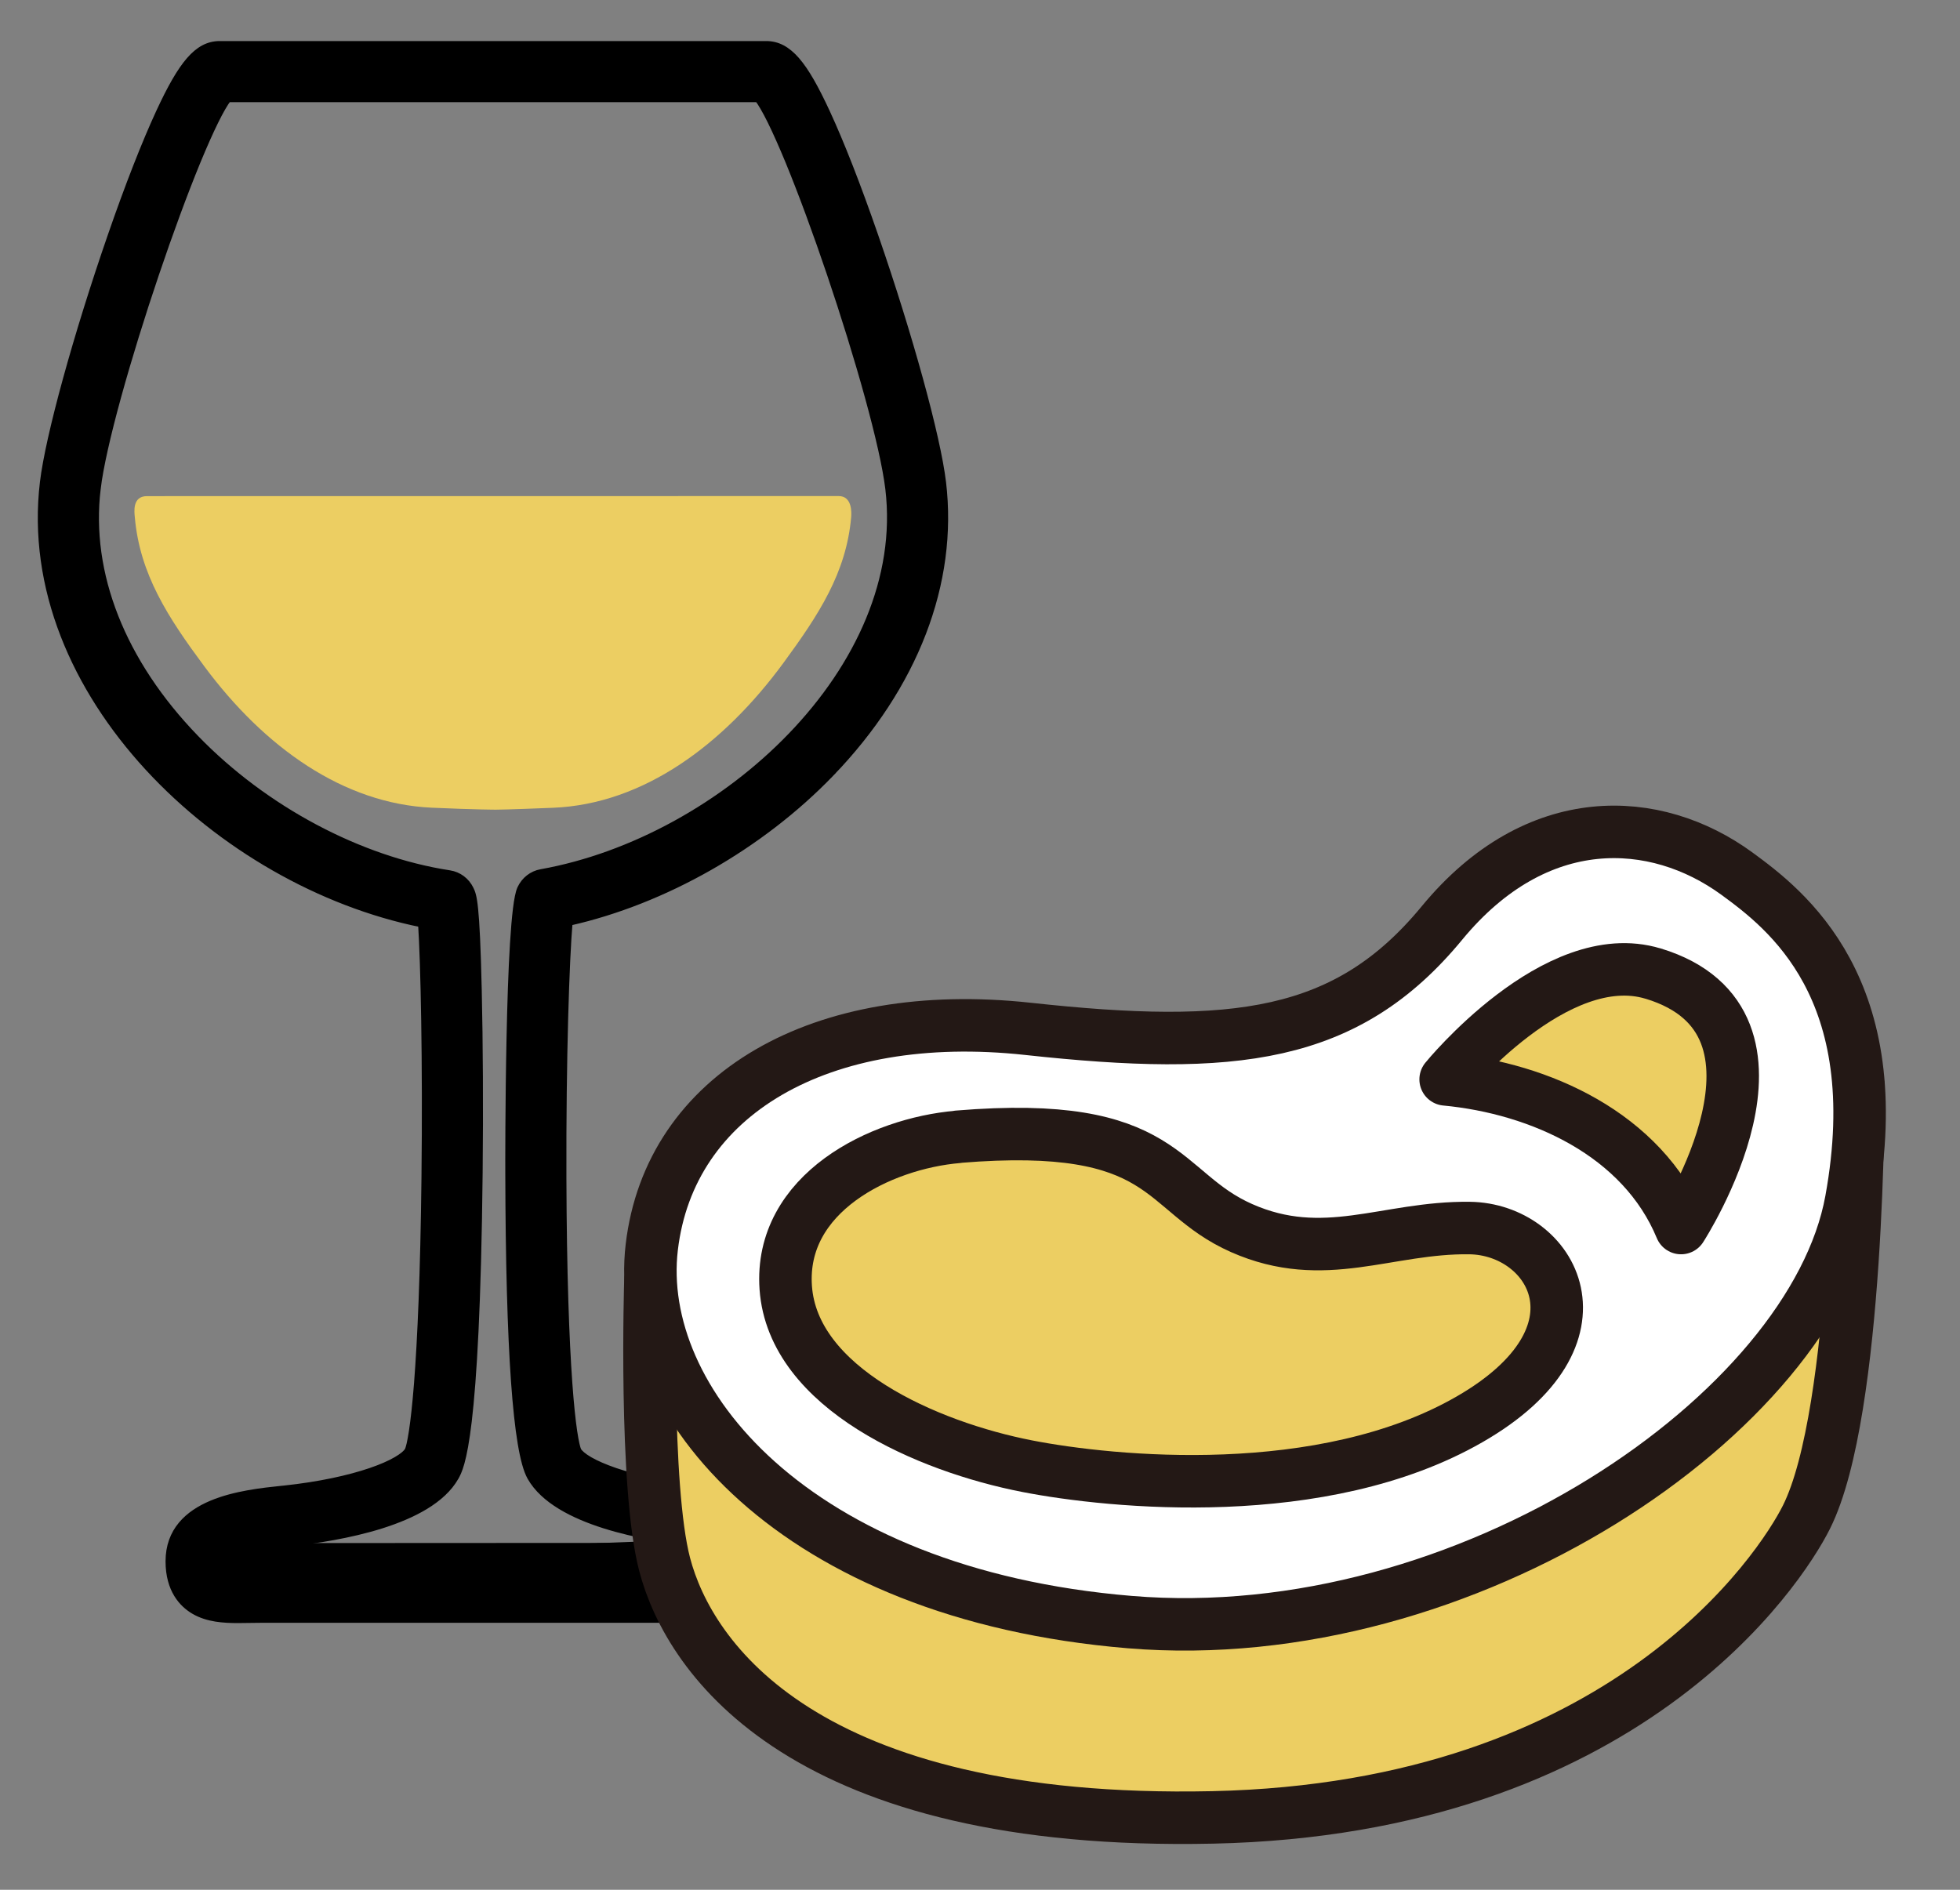 <svg width="56" height="54" viewBox="0 0 56 54" fill="none" xmlns="http://www.w3.org/2000/svg">
<rect x="0" y="0" width="56" height="54" fill="#808080" stroke="none"/>
<path d="M4.558 3.206L4.558 3.206C4.879 2.513 5.151 2.033 5.418 1.726C5.688 1.415 5.96 1.273 6.278 1.273H21.892C22.21 1.273 22.482 1.415 22.753 1.726C23.02 2.033 23.291 2.513 23.612 3.206C24.022 4.09 24.499 5.312 24.993 6.739C25.976 9.578 26.774 12.476 26.93 13.786C27.272 16.657 26.132 19.607 23.738 22.093L23.666 22.024L23.738 22.093C21.729 24.178 18.969 25.744 16.26 26.352C16.168 27.397 16.072 30.208 16.083 33.661C16.092 36.414 16.164 38.291 16.252 39.519C16.296 40.133 16.344 40.584 16.391 40.9C16.438 41.217 16.481 41.387 16.512 41.453C16.555 41.527 16.662 41.622 16.845 41.728C17.028 41.833 17.274 41.941 17.581 42.046C18.194 42.254 19.036 42.442 20.056 42.55L20.113 42.555L20.113 42.556L20.118 42.556C20.664 42.614 21.46 42.697 22.122 42.975C22.455 43.115 22.76 43.306 22.982 43.573C23.206 43.842 23.341 44.184 23.341 44.614C23.341 45.021 23.249 45.334 23.098 45.572C22.947 45.811 22.74 45.969 22.521 46.074C22.09 46.279 21.603 46.279 21.371 46.279H21.367C21.259 46.279 21.147 46.277 21.032 46.275L21.025 46.275C20.913 46.273 20.799 46.271 20.682 46.271H7.488C7.369 46.271 7.252 46.273 7.138 46.275H7.138C7.023 46.277 6.911 46.279 6.803 46.279C6.391 46.279 5.936 46.252 5.552 46.029L5.552 46.029C5.218 45.835 4.83 45.429 4.83 44.614C4.83 44.184 4.965 43.842 5.189 43.573C5.411 43.306 5.716 43.115 6.049 42.975C6.71 42.697 7.507 42.613 8.053 42.556L8.058 42.556L8.115 42.55C9.135 42.442 9.977 42.254 10.59 42.045C10.896 41.941 11.144 41.831 11.327 41.725C11.511 41.619 11.617 41.523 11.662 41.447C11.675 41.418 11.694 41.363 11.715 41.272C11.736 41.18 11.759 41.057 11.783 40.9C11.831 40.585 11.882 40.135 11.93 39.521C12.025 38.293 12.111 36.413 12.142 33.653C12.18 30.303 12.117 27.481 12.045 26.397C9.164 25.814 6.3 24.169 4.237 21.929C2.156 19.669 0.882 16.794 1.24 13.786L4.558 3.206ZM4.558 3.206C4.149 4.09 3.671 5.312 3.177 6.739C2.194 9.578 1.396 12.476 1.24 13.786L4.558 3.206ZM19.893 44.087L19.893 44.087C19.172 44.011 18.177 43.862 17.272 43.576C16.373 43.291 15.535 42.863 15.163 42.208C15.055 42.017 14.966 41.69 14.891 41.24C14.815 40.787 14.752 40.198 14.7 39.476C14.598 38.03 14.543 36.043 14.537 33.525C14.536 33.375 14.533 31.535 14.573 29.641C14.593 28.694 14.623 27.733 14.671 26.961C14.695 26.575 14.723 26.236 14.756 25.969C14.772 25.836 14.79 25.719 14.81 25.624C14.829 25.53 14.851 25.45 14.878 25.392L14.878 25.392C14.992 25.151 15.204 24.983 15.462 24.937L15.462 24.937C18.06 24.473 20.7 23.016 22.612 21.028C24.525 19.04 25.701 16.533 25.395 13.969C25.247 12.726 24.526 10.193 23.728 7.831C23.329 6.651 22.912 5.518 22.54 4.612C22.353 4.16 22.178 3.765 22.023 3.451C21.88 3.163 21.757 2.949 21.658 2.819H6.513C6.414 2.949 6.291 3.163 6.148 3.451C5.993 3.765 5.818 4.16 5.631 4.612C5.259 5.517 4.842 6.651 4.443 7.831C3.644 10.193 2.924 12.726 2.776 13.969L2.676 13.957L2.776 13.969C2.487 16.391 3.481 18.926 5.592 21.104C7.555 23.13 10.268 24.574 12.843 24.969C13.1 25.008 13.321 25.174 13.435 25.411L13.435 25.411C13.456 25.453 13.478 25.5 13.5 25.587C13.522 25.671 13.542 25.792 13.561 25.982C13.6 26.361 13.635 27.033 13.664 28.281C13.699 29.792 13.709 31.694 13.69 33.498C13.65 37.31 13.519 39.415 13.38 40.601C13.24 41.788 13.09 42.063 13.008 42.208C12.636 42.863 11.798 43.291 10.899 43.576C9.993 43.862 8.998 44.011 8.277 44.087L8.277 44.087L8.22 44.093L8.22 44.093M19.893 44.087L6.276 44.614C6.276 44.197 7.631 44.054 8.209 43.993L8.22 44.093M19.893 44.087L19.951 44.093L19.951 44.093C20.242 44.124 20.719 44.174 21.123 44.268C21.325 44.315 21.503 44.371 21.627 44.438C21.758 44.508 21.795 44.57 21.795 44.614C21.795 44.653 21.793 44.684 21.79 44.706C21.728 44.719 21.604 44.733 21.367 44.733C21.27 44.733 21.168 44.731 21.061 44.729L21.061 44.729L21.054 44.729C20.934 44.727 20.81 44.725 20.682 44.725H14.132H7.488C7.372 44.725 7.258 44.727 7.148 44.729L7.109 44.729L7.109 44.729C7.003 44.732 6.901 44.733 6.803 44.733C6.566 44.733 6.442 44.719 6.38 44.706M19.893 44.087L6.38 44.706M8.22 44.093C7.929 44.123 7.452 44.174 7.048 44.268C6.845 44.315 6.668 44.371 6.544 44.438C6.413 44.508 6.376 44.57 6.376 44.614C6.376 44.654 6.378 44.684 6.38 44.706M8.22 44.093L6.38 44.706" fill="black" stroke="black" stroke-width="0.2"/>
<path d="M22.393 18.93C23.386 17.573 24.179 16.373 24.319 14.779C24.33 14.647 24.35 14.175 23.962 14.175C19.048 14.175 9.111 14.177 4.198 14.177C3.773 14.177 3.839 14.638 3.852 14.779C3.994 16.414 4.808 17.653 5.837 19.04C7.56 21.363 9.815 22.966 12.337 23.08C13.595 23.136 14.171 23.136 14.171 23.136C14.171 23.136 14.5 23.136 15.804 23.082C18.383 22.976 20.669 21.284 22.393 18.93Z" fill="#ECCE62"/>
<path d="M18.583 36.603C18.583 36.603 18.405 42.468 18.99 44.704C19.697 47.405 22.992 52.182 34.646 51.932C46.428 51.678 50.875 44.827 51.612 43.353C53.128 40.329 53.098 31.03 53.098 31.03L18.583 36.603Z" fill="white"/>
<path d="M32.2 46.215C24.952 45.534 20.483 43.202 18.77 39.313C18.824 40.894 18.938 42.456 19.152 43.431C19.855 46.604 23.13 52.215 34.712 51.921C46.421 51.623 51.07 44.135 51.803 42.404C52.324 41.176 52.431 38.502 52.65 36.264C49.67 42.461 40.84 47.026 32.2 46.215Z" fill="#ECCE62"/>
<path d="M18.583 36.603C18.583 36.603 18.405 42.468 18.99 44.704C19.697 47.405 22.992 52.182 34.646 51.932C46.428 51.678 50.875 44.827 51.612 43.353C53.128 40.329 53.098 31.03 53.098 31.03L18.583 36.603Z" stroke="#231815" stroke-width="1.5" stroke-linecap="round" stroke-linejoin="round"/>
<path d="M49.622 24.961C47.305 23.272 43.913 23.081 41.198 26.376C38.484 29.67 35.282 30.043 29.366 29.399C23.445 28.756 19.138 31.263 18.622 35.637C18.105 40.012 22.657 45.551 32.279 46.351C41.901 47.151 51.786 40.372 52.891 34.307C53.996 28.243 51.019 25.982 49.622 24.961Z" fill="white" stroke="#231815" stroke-width="1.5" stroke-linecap="round" stroke-linejoin="round"/>
<path d="M27.371 32.486C25.151 32.673 22.259 34.096 22.45 36.797C22.653 39.669 26.498 41.341 29.348 41.896C31.758 42.366 37.789 42.972 41.986 40.558C46.149 38.165 44.349 35.12 41.986 35.091C39.623 35.061 37.835 36.137 35.472 35.091C33.109 34.045 33.397 31.983 27.371 32.482V32.486Z" fill="#ECCE62" stroke="#231815" stroke-width="1.5" stroke-linecap="round" stroke-linejoin="round"/>
<path d="M47.229 27.82C44.451 26.977 41.304 30.843 41.304 30.843C44.002 31.098 46.92 32.41 48.03 35.091C48.03 35.091 51.833 29.217 47.233 27.82H47.229Z" fill="#ECCE62" stroke="#231815" stroke-width="1.5" stroke-linecap="round" stroke-linejoin="round"/>
</svg>
